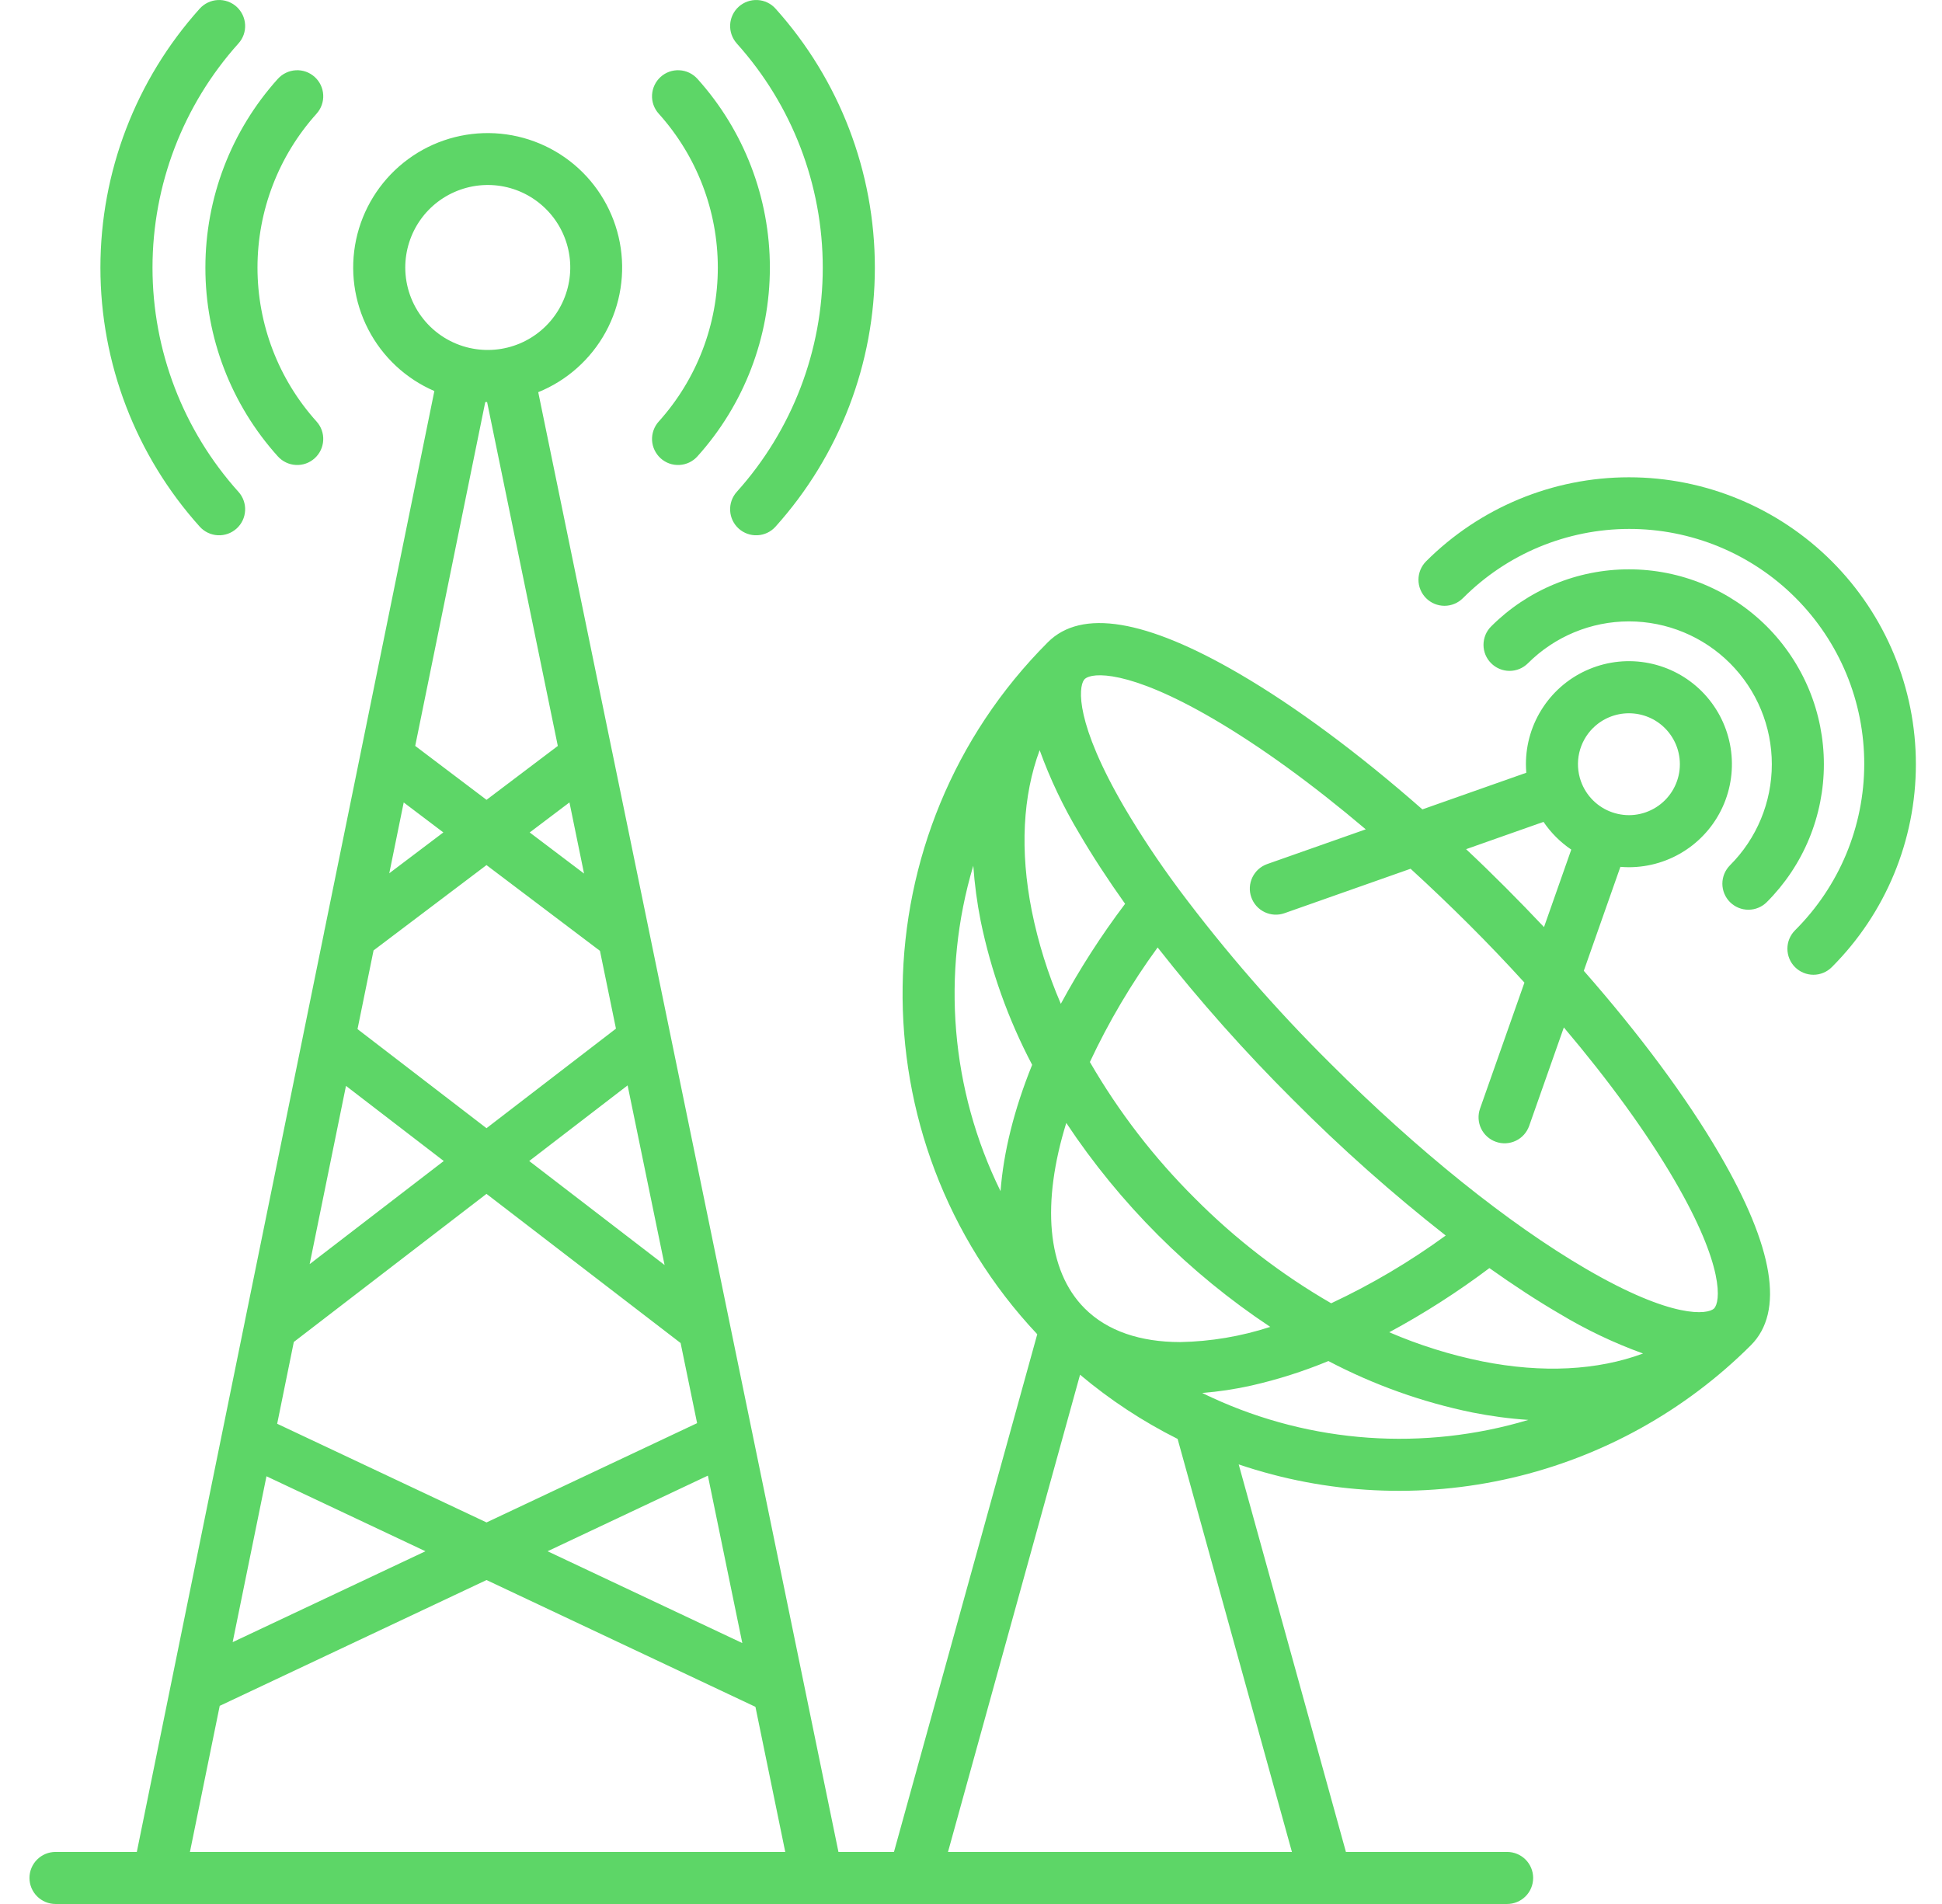 <svg width="51" height="50" viewBox="0 0 51 50" fill="none" xmlns="http://www.w3.org/2000/svg">
<g clip-path="url(#clip0_25_721)">
<path d="M41.593 25.494L42.554 22.764C42.628 22.77 42.703 22.774 42.778 22.774C43.313 22.773 43.836 22.615 44.281 22.317C44.726 22.02 45.072 21.598 45.277 21.104C45.482 20.609 45.535 20.065 45.431 19.541C45.327 19.016 45.069 18.534 44.691 18.155C44.313 17.777 43.831 17.519 43.306 17.415C42.781 17.31 42.237 17.364 41.743 17.569C41.248 17.773 40.826 18.12 40.529 18.565C40.231 19.01 40.073 19.533 40.073 20.068C40.073 20.144 40.077 20.219 40.083 20.293L37.354 21.255C35.683 19.787 34.027 18.556 32.54 17.69C30.089 16.262 28.4 15.984 27.519 16.865C22.526 21.861 22.433 29.929 27.24 35.038L23.477 48.633H22.019L19.763 37.663C19.759 37.639 19.754 37.615 19.748 37.591L19.165 34.759C19.163 34.746 19.16 34.733 19.157 34.72L16.084 19.775C16.08 19.75 16.075 19.725 16.068 19.7L14.135 10.299C14.891 9.992 15.517 9.433 15.908 8.717C16.298 8.001 16.429 7.171 16.277 6.369C16.125 5.568 15.7 4.843 15.075 4.319C14.45 3.796 13.662 3.504 12.846 3.495C12.03 3.486 11.236 3.76 10.6 4.27C9.963 4.78 9.522 5.495 9.352 6.293C9.183 7.091 9.295 7.923 9.67 8.648C10.044 9.373 10.658 9.946 11.407 10.269L9.486 19.7C9.48 19.725 9.475 19.75 9.471 19.775L8.53 24.393C8.522 24.422 8.516 24.452 8.512 24.483L7.973 27.128C7.966 27.154 7.961 27.181 7.957 27.208L6.43 34.701V34.703L3.593 48.633H1.458C1.277 48.633 1.103 48.705 0.975 48.833C0.846 48.961 0.774 49.135 0.774 49.316C0.774 49.498 0.846 49.672 0.975 49.8C1.103 49.928 1.277 50 1.458 50H39.579C39.761 50 39.934 49.928 40.063 49.8C40.191 49.672 40.263 49.498 40.263 49.316C40.263 49.135 40.191 48.961 40.063 48.833C39.934 48.705 39.761 48.633 39.579 48.633H35.346L32.53 38.456C34.841 39.24 37.325 39.363 39.702 38.81C42.079 38.257 44.254 37.051 45.981 35.327C46.862 34.446 46.585 32.757 45.157 30.307C44.29 28.82 43.06 27.165 41.593 25.494ZM41.832 19.122C42.083 18.871 42.423 18.731 42.778 18.731C43.133 18.731 43.473 18.871 43.724 19.122C43.866 19.264 43.974 19.436 44.041 19.626C44.107 19.815 44.13 20.017 44.108 20.217C44.086 20.416 44.019 20.608 43.912 20.779C43.806 20.949 43.662 21.093 43.492 21.2C43.322 21.307 43.131 21.375 42.931 21.398C42.732 21.421 42.53 21.398 42.34 21.332C42.15 21.267 41.978 21.159 41.835 21.017C41.693 20.876 41.584 20.704 41.517 20.515L41.517 20.512L41.515 20.51C41.432 20.272 41.417 20.016 41.473 19.77C41.529 19.525 41.653 19.3 41.831 19.122L41.832 19.122ZM40.535 21.583C40.73 21.87 40.977 22.117 41.264 22.311L40.548 24.346C40.22 23.998 39.884 23.652 39.54 23.307C39.196 22.962 38.85 22.626 38.502 22.3L40.535 21.583ZM31.851 18.871C33.093 19.595 34.466 20.592 35.867 21.779L33.278 22.691C33.194 22.721 33.116 22.767 33.049 22.827C32.982 22.887 32.928 22.96 32.889 23.041C32.85 23.122 32.828 23.21 32.823 23.299C32.818 23.389 32.831 23.479 32.861 23.563C32.891 23.648 32.937 23.726 32.997 23.793C33.057 23.86 33.13 23.914 33.211 23.953C33.291 23.991 33.379 24.014 33.469 24.019C33.559 24.024 33.648 24.011 33.733 23.981L37.044 22.814C37.554 23.28 38.064 23.767 38.572 24.273C39.08 24.78 39.568 25.291 40.034 25.804L38.868 29.113C38.838 29.198 38.825 29.288 38.83 29.378C38.835 29.467 38.857 29.555 38.896 29.636C38.935 29.717 38.989 29.79 39.056 29.849C39.123 29.909 39.201 29.956 39.286 29.985C39.37 30.015 39.46 30.028 39.55 30.023C39.639 30.018 39.727 29.996 39.808 29.957C39.889 29.919 39.962 29.864 40.022 29.797C40.082 29.73 40.128 29.652 40.158 29.568L41.069 26.981C42.255 28.382 43.251 29.753 43.975 30.995C45.304 33.276 45.176 34.197 45.015 34.36L45.014 34.361C44.85 34.522 43.929 34.649 41.651 33.321C39.613 32.133 37.226 30.215 34.928 27.918C33.5 26.502 32.178 24.982 30.972 23.372C30.956 23.347 30.939 23.324 30.921 23.302C30.419 22.625 29.953 21.922 29.525 21.197C28.242 18.995 28.317 18.061 28.469 17.852C28.475 17.846 28.48 17.84 28.486 17.834C28.49 17.831 28.494 17.826 28.498 17.822C28.686 17.666 29.615 17.568 31.851 18.871V18.871ZM28.486 34.36C27.48 33.354 27.356 31.576 28.002 29.489C29.412 31.614 31.234 33.435 33.359 34.845C32.594 35.094 31.797 35.229 30.993 35.244C29.951 35.243 29.082 34.957 28.486 34.36ZM31.379 31.468C30.306 30.402 29.379 29.198 28.622 27.889C29.117 26.832 29.713 25.825 30.401 24.881C31.505 26.287 32.694 27.624 33.961 28.885C35.222 30.153 36.56 31.342 37.967 32.446C37.023 33.134 36.016 33.73 34.959 34.225C33.649 33.468 32.445 32.541 31.379 31.468ZM27.303 19.7C27.578 20.46 27.927 21.192 28.343 21.886C28.689 22.478 29.094 23.098 29.547 23.735C28.919 24.566 28.355 25.444 27.859 26.361C27.521 25.576 27.265 24.757 27.096 23.919C26.782 22.337 26.859 20.898 27.303 19.7ZM39.114 33.301C39.75 33.753 40.37 34.158 40.962 34.503C41.655 34.92 42.388 35.269 43.149 35.544C41.951 35.988 40.511 36.065 38.928 35.751C38.089 35.581 37.27 35.325 36.484 34.986C37.402 34.491 38.281 33.928 39.114 33.301ZM25.56 22.734C25.594 23.221 25.659 23.706 25.754 24.185C26.025 25.502 26.48 26.774 27.106 27.963C26.633 29.132 26.353 30.254 26.276 31.281C24.969 28.624 24.713 25.571 25.56 22.734ZM10.602 21.073L11.643 21.86L10.223 22.933L10.602 21.073ZM17.453 33.22L13.898 30.489L16.482 28.503L17.453 33.22ZM15.338 22.94L13.911 21.861L14.955 21.072L15.338 22.94ZM15.756 24.97L16.176 27.013L12.776 29.627L9.389 27.025L9.81 24.959L12.776 22.718L15.756 24.97ZM9.086 28.516L11.654 30.489L8.132 33.197L9.086 28.516ZM6.998 38.768L11.173 40.737L6.11 43.124L6.998 38.768ZM7.279 37.389L7.716 35.241L12.776 31.352L17.874 35.269L18.307 37.373L12.777 39.98L7.279 37.389ZM18.59 38.751L19.494 43.148L14.38 40.737L18.59 38.751ZM10.643 7.029C10.642 6.58 10.781 6.142 11.039 5.775C11.298 5.408 11.665 5.131 12.088 4.982C12.511 4.832 12.97 4.818 13.402 4.94C13.834 5.063 14.216 5.317 14.498 5.667C14.779 6.017 14.945 6.445 14.972 6.893C14.999 7.341 14.886 7.786 14.649 8.168C14.412 8.549 14.063 8.847 13.649 9.021C13.236 9.195 12.778 9.236 12.34 9.139C12.338 9.139 12.337 9.138 12.335 9.138H12.334C11.854 9.03 11.426 8.763 11.119 8.379C10.812 7.996 10.644 7.52 10.643 7.029ZM12.792 10.558L14.649 19.589L12.777 21.004L10.904 19.588L12.744 10.557C12.76 10.557 12.776 10.558 12.792 10.558ZM5.77 44.797L12.777 41.493L19.839 44.823L20.622 48.633H4.988L5.77 44.797ZM33.928 48.633H24.896L28.364 36.101C29.149 36.762 30.009 37.328 30.926 37.787L33.928 48.633ZM31.834 36.705C31.805 36.69 31.777 36.676 31.747 36.665C31.688 36.637 31.63 36.608 31.572 36.58C32.009 36.546 32.443 36.48 32.87 36.384C33.559 36.227 34.233 36.012 34.886 35.742C36.075 36.367 37.347 36.822 38.663 37.092C39.149 37.189 39.642 37.255 40.137 37.288C37.39 38.111 34.438 37.904 31.834 36.705V36.705ZM48.107 25.397C47.979 25.526 47.805 25.598 47.624 25.598C47.443 25.598 47.269 25.526 47.14 25.398C47.012 25.27 46.94 25.096 46.94 24.914C46.94 24.733 47.012 24.559 47.14 24.431C47.715 23.858 48.172 23.178 48.484 22.43C48.796 21.681 48.957 20.878 48.958 20.066C48.959 19.255 48.801 18.451 48.491 17.702C48.181 16.952 47.726 16.271 47.152 15.697C46.579 15.123 45.897 14.668 45.148 14.358C44.398 14.048 43.594 13.889 42.783 13.89C41.972 13.891 41.169 14.053 40.42 14.364C39.671 14.676 38.991 15.133 38.419 15.708C38.29 15.836 38.117 15.909 37.935 15.909C37.754 15.909 37.58 15.837 37.452 15.709C37.323 15.58 37.251 15.406 37.251 15.225C37.251 15.044 37.323 14.87 37.451 14.741C38.864 13.328 40.781 12.534 42.779 12.534C44.778 12.534 46.694 13.328 48.107 14.741C49.52 16.154 50.314 18.071 50.314 20.069C50.314 22.068 49.52 23.984 48.107 25.397ZM39.16 17.417C39.096 17.354 39.046 17.279 39.011 17.196C38.977 17.113 38.959 17.024 38.959 16.934C38.959 16.844 38.977 16.755 39.011 16.672C39.045 16.589 39.096 16.514 39.159 16.451C39.634 15.975 40.199 15.598 40.82 15.341C41.441 15.083 42.106 14.951 42.779 14.951C43.451 14.951 44.117 15.083 44.738 15.341C45.359 15.598 45.923 15.975 46.399 16.45C46.874 16.925 47.251 17.49 47.509 18.111C47.766 18.732 47.898 19.398 47.898 20.07C47.898 20.742 47.766 21.408 47.509 22.029C47.252 22.65 46.874 23.215 46.399 23.69C46.336 23.753 46.26 23.804 46.177 23.838C46.094 23.873 46.006 23.89 45.916 23.89C45.826 23.89 45.737 23.873 45.654 23.838C45.571 23.804 45.496 23.753 45.432 23.69C45.369 23.627 45.319 23.551 45.284 23.468C45.25 23.385 45.232 23.296 45.232 23.207C45.232 23.117 45.25 23.028 45.284 22.945C45.319 22.862 45.369 22.787 45.432 22.723C46.136 22.02 46.531 21.066 46.531 20.07C46.532 19.075 46.136 18.121 45.433 17.418C44.729 16.714 43.775 16.319 42.78 16.318C41.785 16.318 40.831 16.714 40.127 17.417C40.063 17.481 39.988 17.531 39.905 17.566C39.822 17.6 39.733 17.618 39.643 17.618C39.553 17.618 39.465 17.6 39.382 17.566C39.299 17.531 39.223 17.481 39.16 17.417ZM19.35 1.142C19.229 1.007 19.166 0.83 19.175 0.648C19.185 0.467 19.266 0.297 19.4 0.176C19.535 0.055 19.712 -0.008 19.894 0.001C20.075 0.01 20.245 0.091 20.366 0.226C22.046 2.094 22.975 4.517 22.975 7.028C22.975 9.54 22.046 11.963 20.366 13.831C20.245 13.966 20.075 14.047 19.894 14.056C19.713 14.066 19.535 14.003 19.4 13.882C19.266 13.761 19.184 13.591 19.175 13.41C19.165 13.229 19.228 13.051 19.349 12.916C20.803 11.3 21.607 9.203 21.607 7.029C21.607 4.855 20.803 2.758 19.349 1.142H19.35ZM5.245 13.83C3.566 11.963 2.637 9.54 2.637 7.029C2.637 4.517 3.566 2.094 5.245 0.227C5.305 0.16 5.378 0.106 5.459 0.067C5.54 0.028 5.628 0.006 5.718 0.001C5.807 -0.004 5.897 0.009 5.982 0.039C6.066 0.069 6.144 0.115 6.211 0.175C6.278 0.235 6.332 0.308 6.371 0.389C6.41 0.47 6.432 0.558 6.437 0.648C6.442 0.737 6.429 0.827 6.399 0.912C6.369 0.996 6.323 1.074 6.262 1.141C4.809 2.758 4.005 4.855 4.005 7.029C4.005 9.203 4.809 11.3 6.263 12.917C6.323 12.983 6.369 13.061 6.399 13.146C6.429 13.231 6.442 13.32 6.437 13.41C6.432 13.5 6.41 13.588 6.371 13.669C6.332 13.75 6.278 13.822 6.211 13.882C6.144 13.942 6.066 13.989 5.982 14.018C5.897 14.048 5.807 14.061 5.717 14.056C5.628 14.051 5.54 14.029 5.459 13.99C5.378 13.951 5.305 13.897 5.245 13.83ZM5.394 7.029C5.393 5.197 6.071 3.431 7.297 2.07C7.419 1.936 7.589 1.855 7.77 1.845C7.951 1.835 8.128 1.898 8.263 2.02C8.398 2.141 8.479 2.311 8.488 2.492C8.498 2.673 8.435 2.85 8.314 2.985C7.315 4.095 6.762 5.534 6.762 7.027C6.762 8.52 7.314 9.96 8.313 11.069C8.435 11.204 8.498 11.381 8.488 11.562C8.479 11.744 8.398 11.914 8.263 12.035C8.129 12.157 7.951 12.22 7.77 12.21C7.589 12.201 7.419 12.12 7.297 11.985C6.071 10.626 5.392 8.86 5.394 7.029ZM17.299 2.985C17.177 2.85 17.114 2.673 17.124 2.492C17.134 2.311 17.215 2.141 17.35 2.019C17.484 1.898 17.662 1.835 17.843 1.845C18.024 1.854 18.194 1.936 18.315 2.07C19.541 3.431 20.218 5.197 20.218 7.028C20.218 8.859 19.541 10.625 18.315 11.985C18.255 12.052 18.182 12.106 18.101 12.145C18.02 12.183 17.932 12.206 17.843 12.21C17.753 12.215 17.663 12.202 17.578 12.172C17.494 12.142 17.416 12.095 17.349 12.035C17.283 11.975 17.229 11.902 17.19 11.821C17.151 11.74 17.129 11.652 17.124 11.562C17.12 11.473 17.133 11.383 17.163 11.299C17.193 11.214 17.239 11.136 17.3 11.069C18.298 9.96 18.851 8.52 18.851 7.027C18.851 5.534 18.298 4.095 17.299 2.985L17.299 2.985Z" fill="#5DD667"/>
</g>
<defs>
<clipPath id="clip0_25_721">
<rect width="50" height="50" fill="white" transform="translate(0.542)"/>
</clipPath>
</defs>
</svg>
